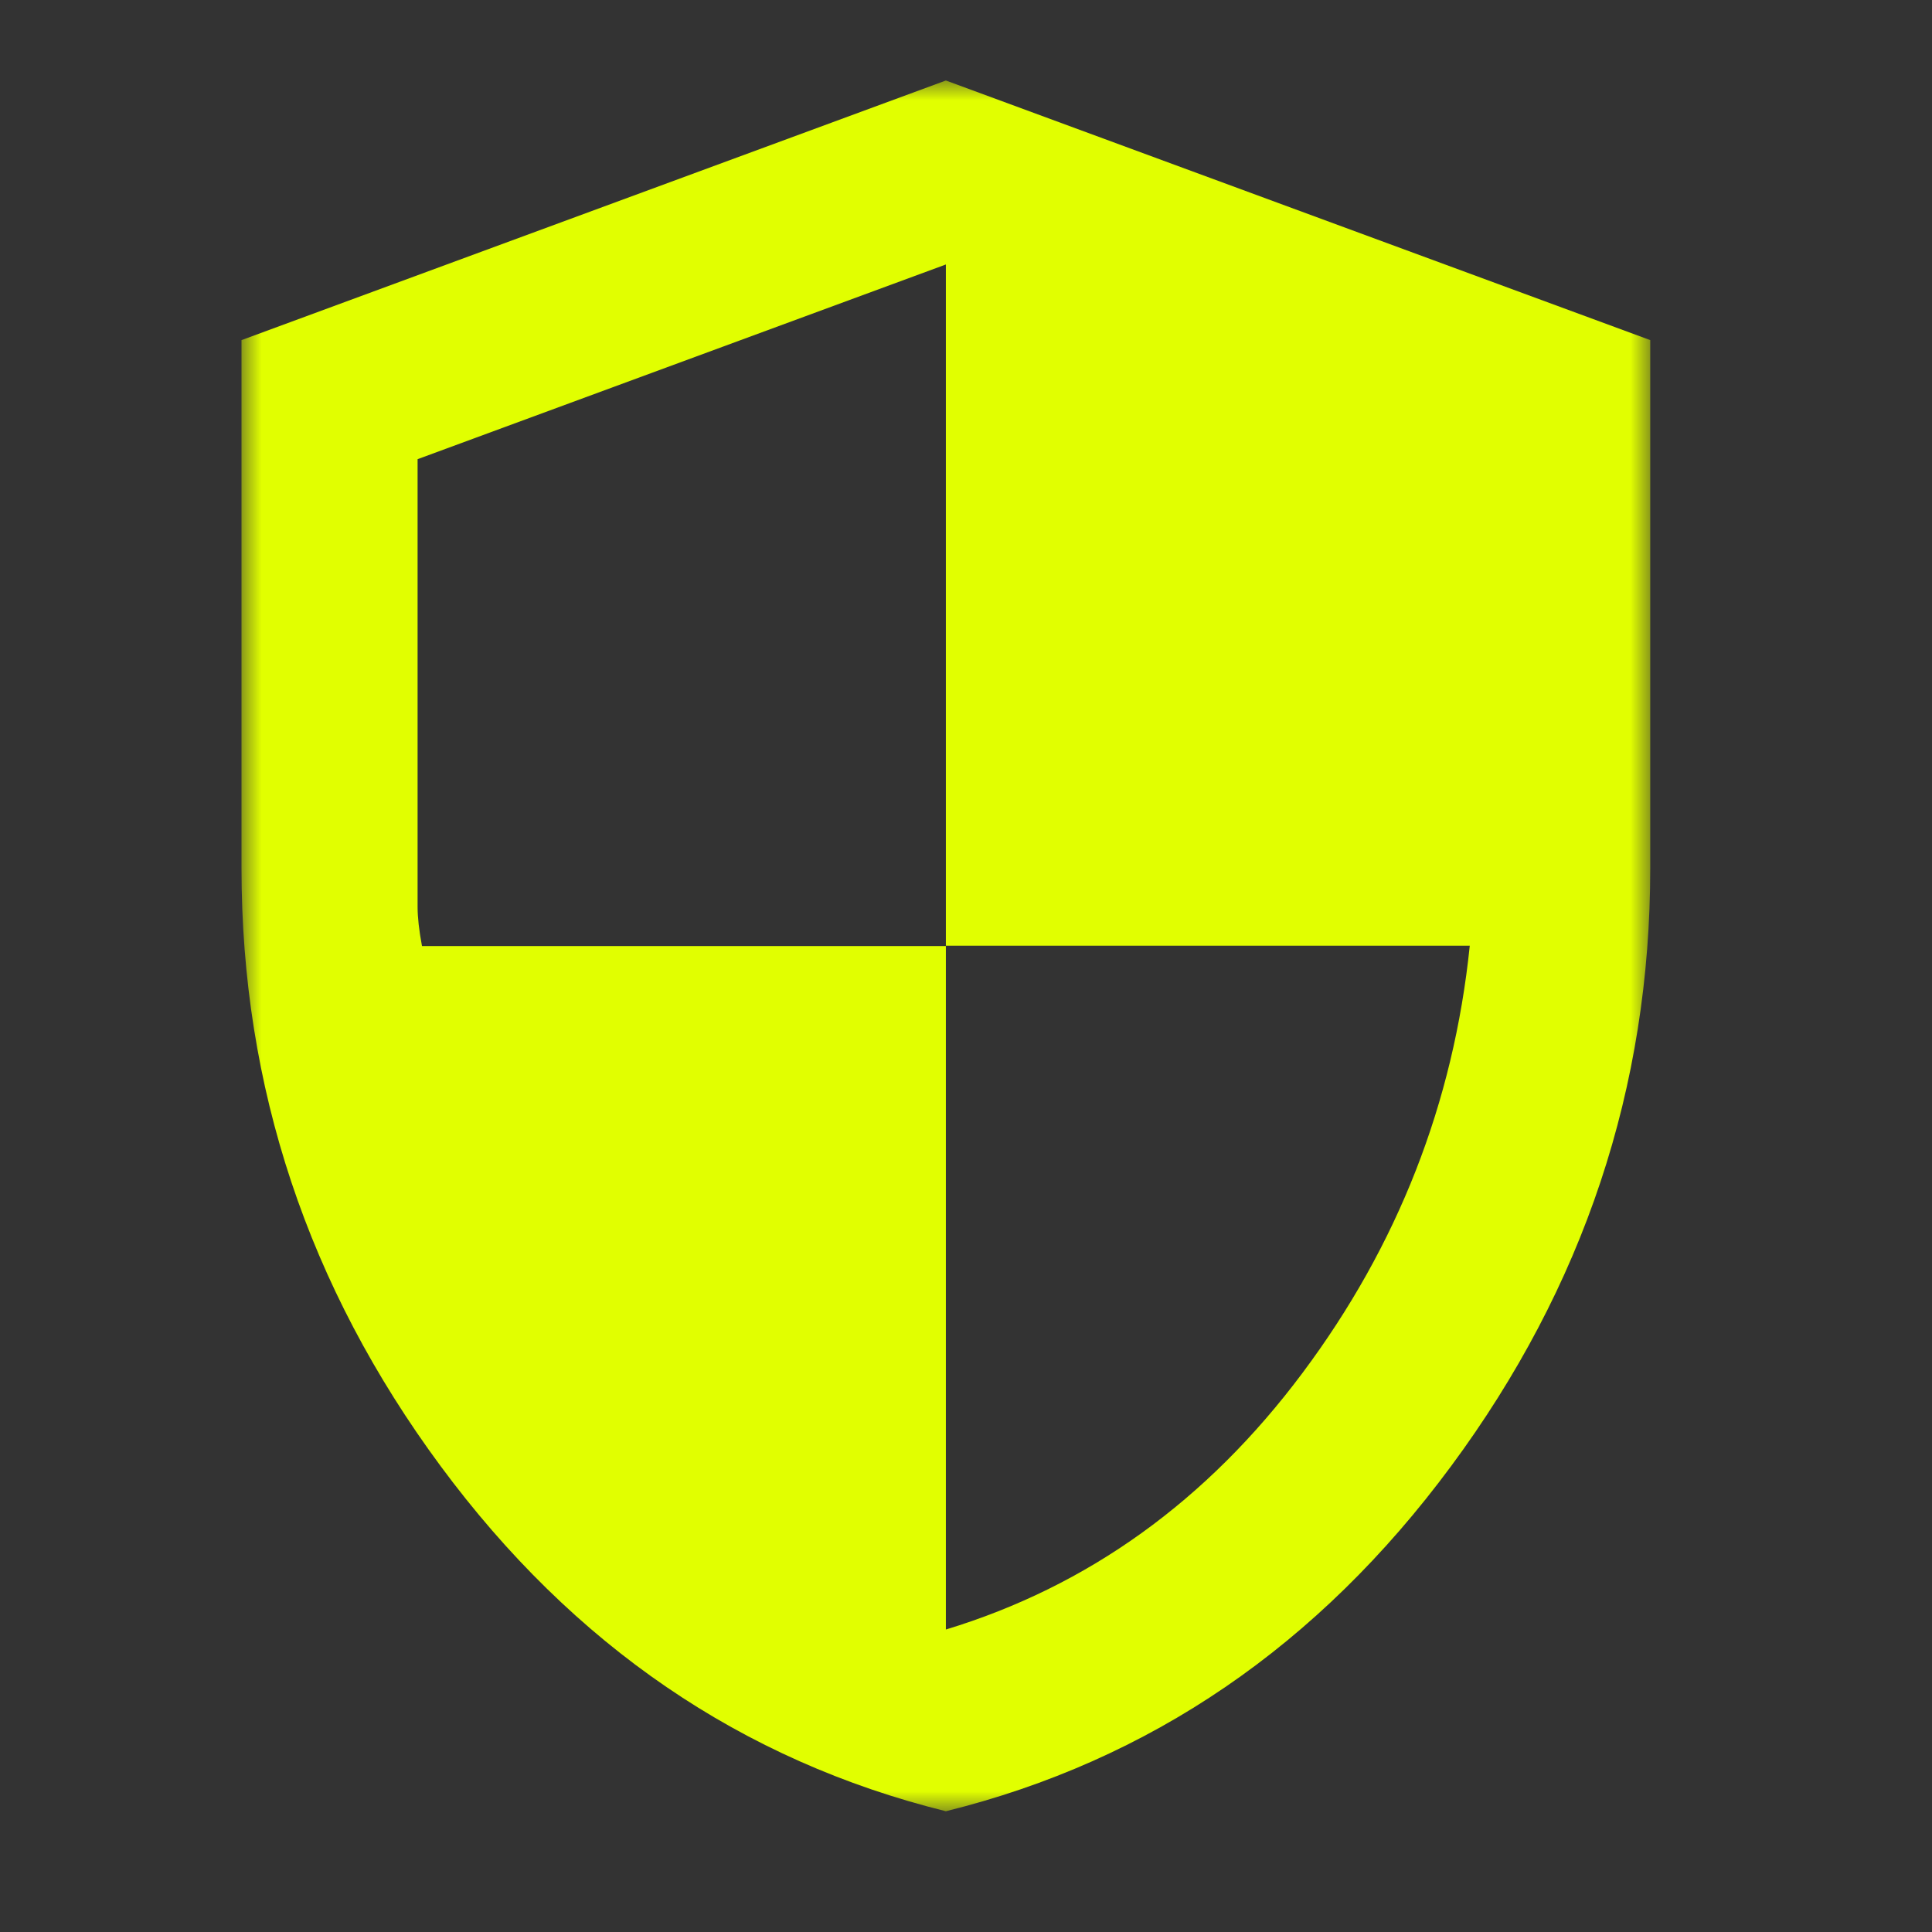 <svg width="48" height="48" viewBox="0 0 48 48" fill="none" xmlns="http://www.w3.org/2000/svg">
<rect x="0" y="0" width="48" height="48" fill="#333333" stroke="none"/>
<mask id="mask0_4455_2016" style="mask-type:luminance" maskUnits="userSpaceOnUse" x="6" y="2" width="35" height="43">
<path d="M41 2H6V45H41V2Z" fill="white"/>
</mask>
<g mask="url(#mask0_4455_2016)">
<path d="M23.5 45C18.434 43.744 14.247 40.889 10.948 36.426C7.649 31.962 6 27.009 6 21.565V8.45L23.5 2L41 8.45V21.565C41 27.013 39.351 31.967 36.052 36.426C32.753 40.889 28.571 43.744 23.5 45ZM23.5 40.485C27.035 39.41 29.988 37.286 32.359 34.112C34.731 30.939 36.113 27.404 36.516 23.496H23.5V6.571L10.375 11.408V22.537C10.375 22.786 10.41 23.109 10.484 23.504H23.5V40.489V40.485Z" fill="#E1FF00"/>
</g>
</svg>
